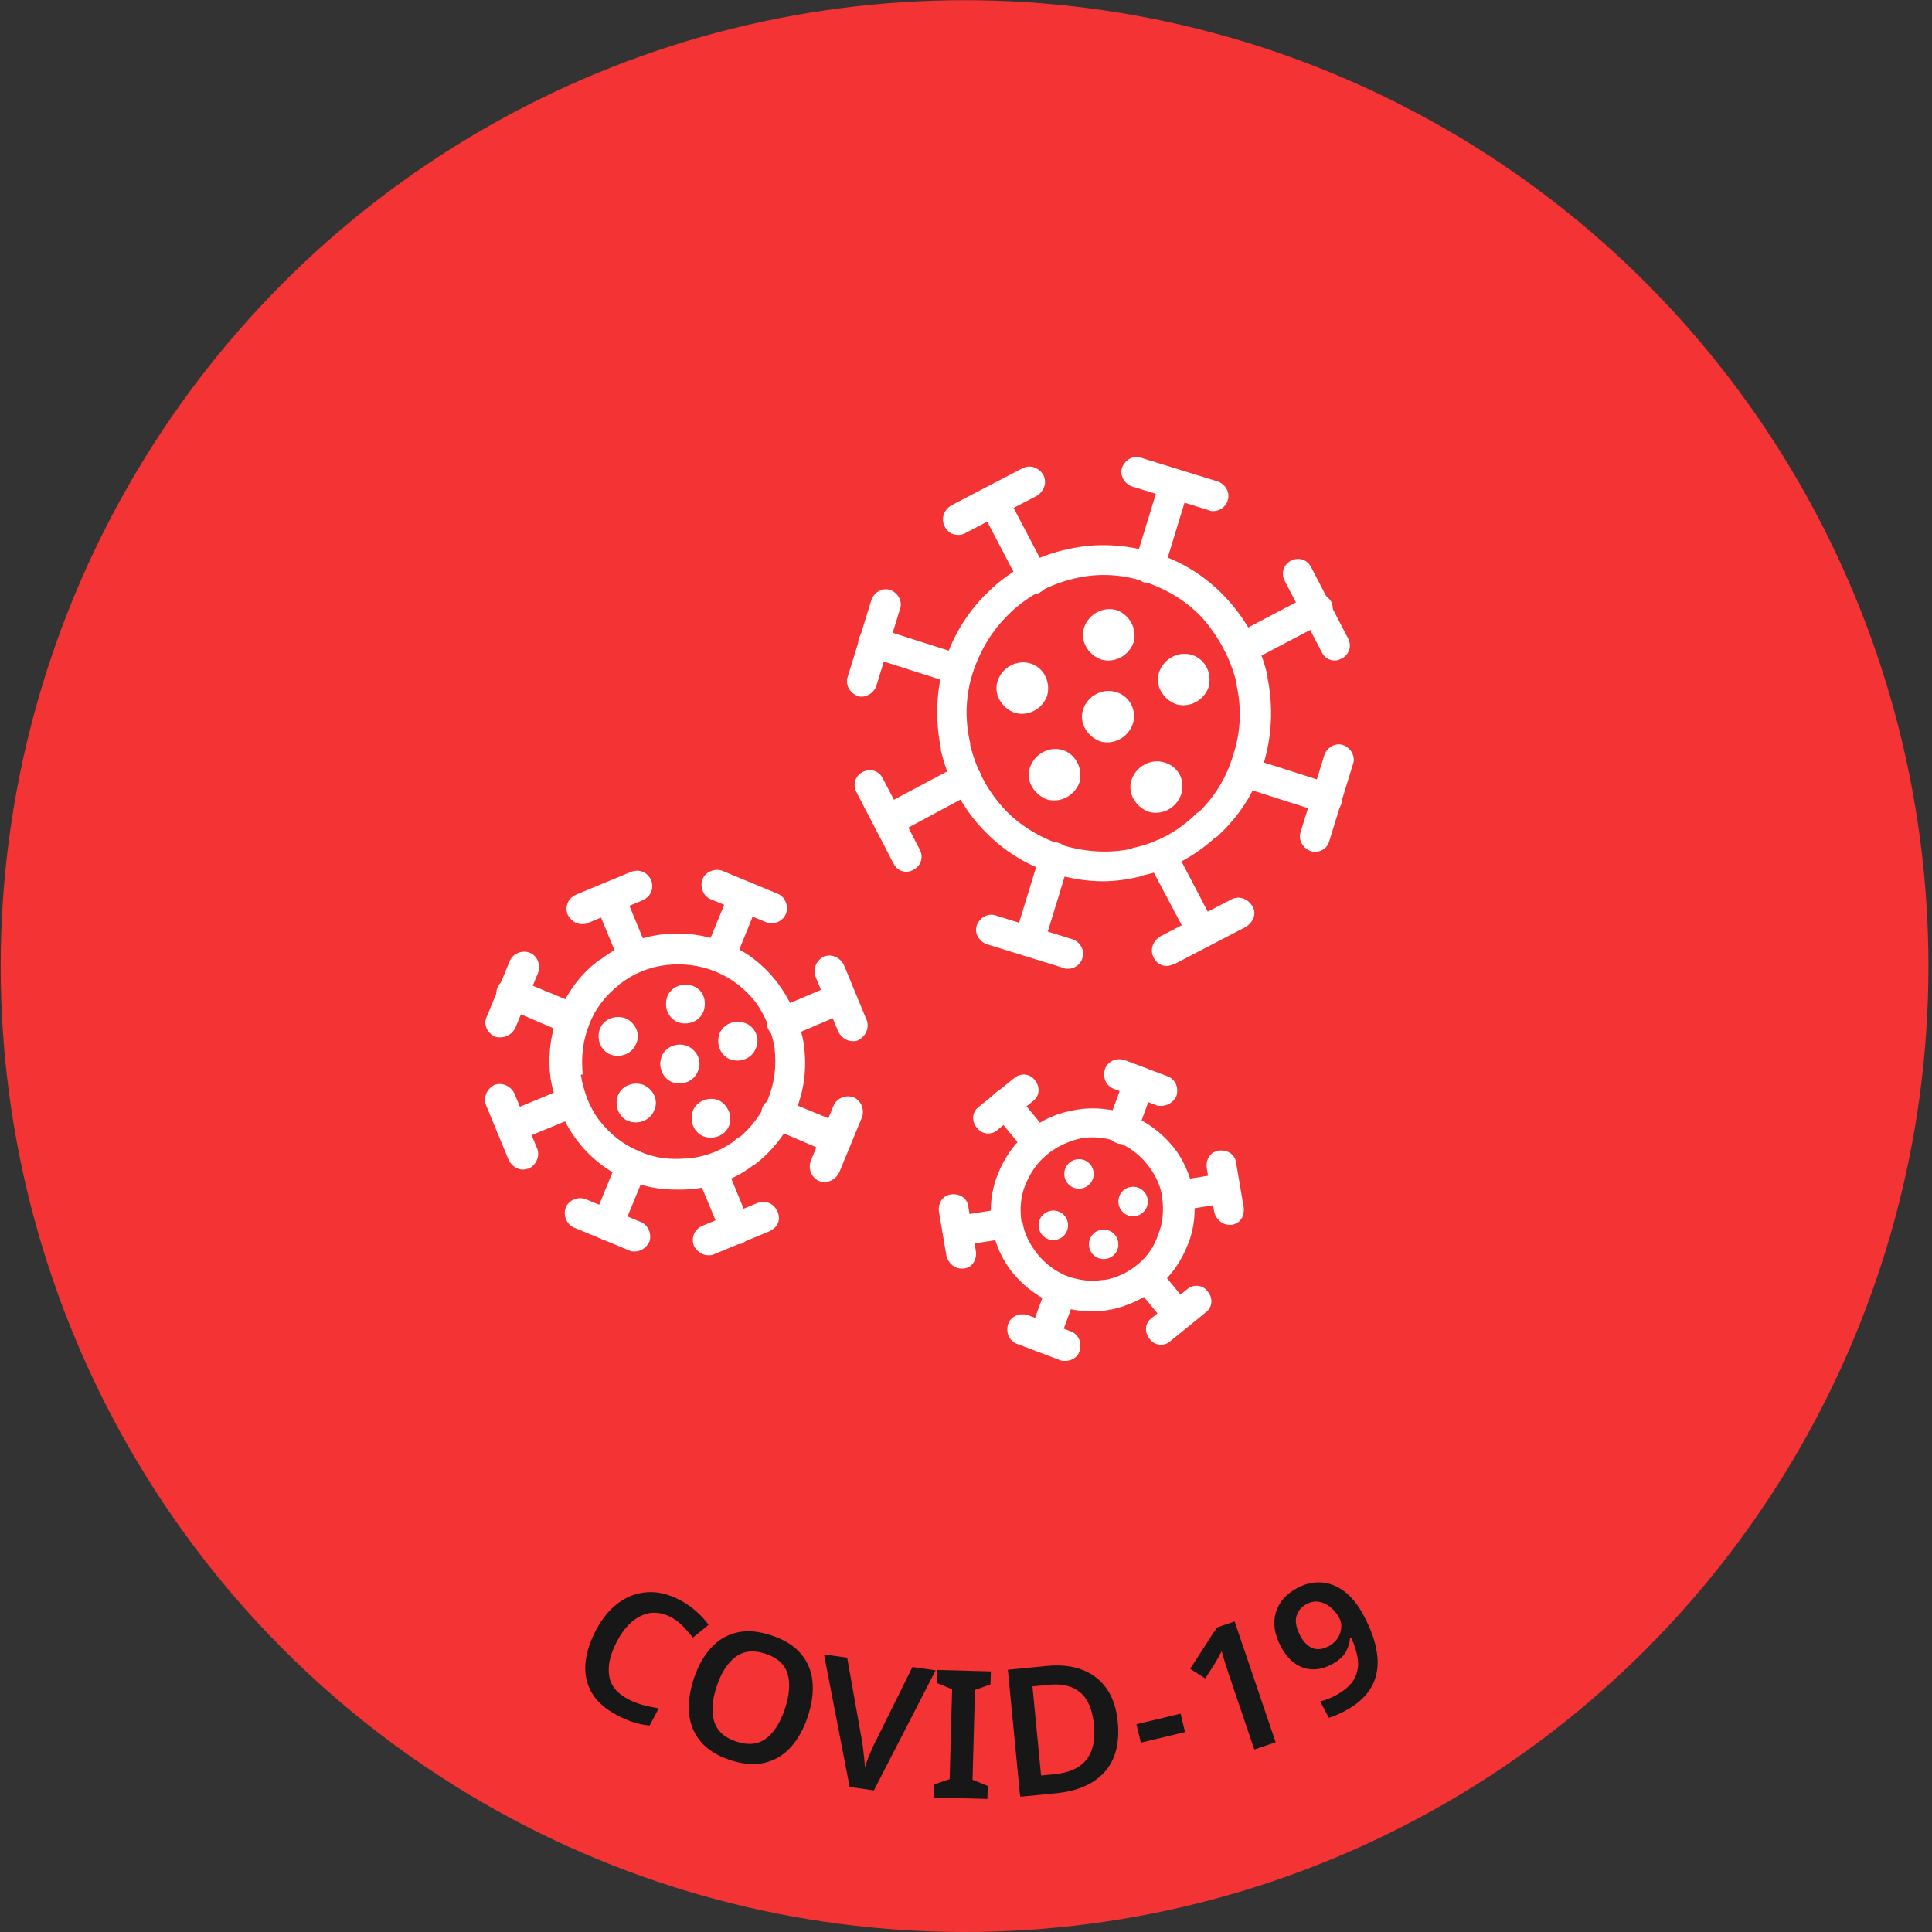 <?xml version="1.0" encoding="UTF-8"?> <svg xmlns="http://www.w3.org/2000/svg" xmlns:xlink="http://www.w3.org/1999/xlink" width="173px" height="173px" viewBox="0 0 173 173" version="1.1"><rect x="0" y="0" width="173" height="173" fill="#333333" stroke="none"/><title>covid</title><g id="Concept-2" stroke="none" stroke-width="1" fill="none" fill-rule="evenodd"><g id="Desktop-HD-Copy" transform="translate(-643, -865)"><g id="Cases-Copy" transform="translate(147.061, 456.016)"><g id="covid" transform="translate(496, 409)"><ellipse id="Oval" fill="#F43334" cx="86.31" cy="86.492" rx="86.31" ry="86.492"></ellipse><g id="CurvedTExt" transform="translate(14.878, 15.675)"><path d="M72.519,145.209 C76.864,145.209 81.119,144.829 85.254,144.1 C119.327,138.093 145.209,108.407 145.209,72.69 C145.209,32.639 112.665,0.171 72.519,0.171 C32.374,0.171 -0.171,32.639 -0.171,72.69 C-0.171,112.741 32.374,145.209 72.519,145.209 Z" id="Oval" transform="translate(72.519, 72.69) rotate(90) translate(-72.519, -72.69) "></path><g id="Lactace-Persistence" transform="translate(37.467, 126)" fill="#171717" fill-rule="nonzero"><path d="M7.69,3.126 C6.766,2.637 5.877,2.589 5.023,2.982 C4.17,3.375 3.444,4.138 2.845,5.269 C2.241,6.41 2.005,7.428 2.134,8.323 C2.264,9.218 2.819,9.925 3.8,10.444 C4.224,10.669 4.662,10.843 5.115,10.968 C5.568,11.093 6.056,11.197 6.579,11.281 L5.763,12.823 C5.259,12.773 4.777,12.675 4.317,12.528 C3.858,12.382 3.354,12.164 2.808,11.874 C1.77,11.325 1.026,10.657 0.574,9.869 C0.122,9.081 -0.063,8.21 0.019,7.258 C0.1,6.306 0.418,5.306 0.972,4.26 C1.51,3.241 2.169,2.441 2.949,1.857 C3.728,1.274 4.591,0.949 5.537,0.883 C6.483,0.816 7.47,1.055 8.498,1.598 C9.007,1.868 9.478,2.192 9.911,2.572 C10.343,2.952 10.722,3.36 11.045,3.797 L9.638,4.953 C9.364,4.603 9.07,4.263 8.756,3.934 C8.441,3.605 8.086,3.335 7.69,3.126 Z" id="Path"></path><path d="M19.921,12.03 C19.545,13.153 19.033,14.069 18.384,14.78 C17.735,15.491 16.954,15.952 16.039,16.163 C15.125,16.374 14.096,16.288 12.953,15.905 C11.8,15.519 10.925,14.967 10.327,14.25 C9.73,13.532 9.387,12.692 9.299,11.728 C9.211,10.765 9.355,9.722 9.731,8.6 C10.104,7.487 10.614,6.575 11.263,5.865 C11.912,5.154 12.69,4.695 13.598,4.487 C14.505,4.279 15.541,4.37 16.704,4.76 C17.847,5.142 18.718,5.69 19.317,6.403 C19.917,7.115 20.261,7.951 20.351,8.909 C20.44,9.867 20.297,10.907 19.921,12.03 Z M11.774,9.301 C11.364,10.525 11.285,11.567 11.537,12.427 C11.788,13.288 12.445,13.896 13.507,14.252 C14.579,14.611 15.473,14.522 16.187,13.985 C16.901,13.448 17.463,12.568 17.873,11.344 C18.283,10.12 18.367,9.08 18.126,8.222 C17.884,7.365 17.227,6.757 16.155,6.398 C15.093,6.042 14.2,6.131 13.476,6.665 C12.751,7.198 12.184,8.077 11.774,9.301 Z" id="Shape"></path><path d="M31.373,7.88 L25.845,18.63 L23.675,18.32 L21.378,6.452 L23.453,6.748 L24.745,13.996 C24.781,14.195 24.82,14.451 24.862,14.764 C24.903,15.077 24.941,15.398 24.975,15.726 C25.009,16.054 25.03,16.337 25.039,16.575 C25.104,16.348 25.196,16.081 25.315,15.774 C25.435,15.468 25.558,15.171 25.685,14.882 C25.813,14.593 25.927,14.359 26.028,14.179 L29.298,7.583 L31.373,7.88 Z" id="Path"></path><polygon id="Path" points="36.008 19.394 31.21 19.263 31.241 18.095 32.631 17.621 32.85 9.576 31.489 9.011 31.521 7.843 36.319 7.974 36.287 9.142 34.897 9.632 34.678 17.677 36.04 18.226"></polygon><path d="M47.681,12.497 C47.868,14.419 47.472,15.918 46.494,16.993 C45.516,18.069 44.066,18.699 42.144,18.886 L38.943,19.196 L37.84,7.826 L41.376,7.483 C42.544,7.37 43.581,7.483 44.487,7.824 C45.394,8.165 46.123,8.724 46.675,9.501 C47.228,10.278 47.563,11.276 47.681,12.497 Z M45.554,12.768 C45.422,11.409 45.014,10.441 44.332,9.865 C43.649,9.288 42.718,9.057 41.54,9.171 L40.043,9.316 L40.816,17.295 L42.043,17.176 C44.644,16.923 45.814,15.454 45.554,12.768 Z" id="Shape"></path><polygon id="Path" points="49.751 14.356 49.355 12.707 53.307 11.758 53.703 13.407"></polygon><path d="M61.82,14.32 L59.911,14.968 L57.622,8.226 C57.512,7.903 57.4,7.558 57.287,7.191 C57.173,6.824 57.074,6.481 56.988,6.161 C56.921,6.296 56.835,6.458 56.73,6.645 C56.625,6.833 56.515,7.025 56.402,7.221 L55.519,8.603 L54.163,7.745 L56.556,4.043 L58.146,3.503 L61.82,14.32 Z" id="Path"></path><path d="M69.737,3.027 C70.041,3.603 70.302,4.198 70.518,4.814 C70.735,5.429 70.873,6.044 70.932,6.658 C70.991,7.272 70.94,7.872 70.779,8.458 C70.618,9.044 70.311,9.598 69.857,10.121 C69.404,10.644 68.771,11.12 67.96,11.549 C67.772,11.648 67.54,11.758 67.266,11.879 C66.992,12 66.765,12.084 66.585,12.131 L65.808,10.659 C66.002,10.617 66.216,10.552 66.447,10.466 C66.679,10.38 66.899,10.282 67.106,10.172 C67.965,9.719 68.546,9.215 68.851,8.662 C69.156,8.109 69.266,7.517 69.18,6.887 C69.094,6.257 68.891,5.604 68.57,4.929 L68.486,4.974 C68.452,5.413 68.321,5.839 68.092,6.249 C67.863,6.66 67.432,7.032 66.8,7.366 C65.942,7.82 65.106,7.911 64.294,7.641 C63.482,7.37 62.811,6.735 62.283,5.736 C61.71,4.651 61.562,3.64 61.839,2.704 C62.116,1.767 62.769,1.027 63.797,0.484 C64.467,0.13 65.157,-0.03 65.869,0.005 C66.581,0.039 67.27,0.299 67.937,0.785 C68.604,1.271 69.204,2.018 69.737,3.027 Z M64.603,1.94 C64.122,2.194 63.815,2.562 63.683,3.042 C63.55,3.522 63.663,4.101 64.022,4.78 C64.311,5.327 64.67,5.693 65.099,5.876 C65.528,6.06 66.011,6.01 66.548,5.726 C66.916,5.531 67.193,5.285 67.38,4.988 C67.567,4.69 67.672,4.381 67.696,4.061 C67.719,3.741 67.662,3.449 67.522,3.185 C67.343,2.845 67.097,2.54 66.786,2.271 C66.474,2.001 66.129,1.827 65.751,1.75 C65.372,1.673 64.989,1.736 64.603,1.94 Z" id="Shape"></path></g></g><g id="covid-2" transform="translate(43.367, 40.903)" fill="#FFFFFF" fill-rule="nonzero"><g id="Group" transform="translate(32.408, 0)"><path d="M22.949,37.995 C21.418,37.995 19.973,37.74 18.527,37.314 C15.976,36.547 13.765,35.098 11.98,33.138 C10.194,31.178 9.003,28.792 8.408,26.236 C8.408,26.15 8.408,26.15 8.408,26.065 C7.898,23.509 7.983,20.867 8.748,18.396 C9.514,15.925 10.959,13.624 12.83,11.92 C12.915,11.835 12.915,11.835 13,11.749 C14.871,10.045 17.252,8.767 19.803,8.256 C22.354,7.659 24.99,7.829 27.541,8.596 C30.092,9.363 32.303,10.812 34.088,12.772 C35.874,14.732 37.065,17.033 37.66,19.589 C37.66,19.674 37.66,19.674 37.66,19.759 C38.17,22.316 38.085,24.872 37.32,27.429 L37.32,27.429 C36.554,29.985 35.109,32.201 33.153,33.99 C33.068,33.99 33.068,34.075 32.983,34.075 C31.112,35.78 28.901,36.973 26.435,37.484 C26.35,37.484 26.35,37.484 26.265,37.569 C25.16,37.825 24.054,37.995 22.949,37.995 Z M11.044,25.81 C11.554,27.855 12.49,29.729 13.935,31.349 C15.381,32.968 17.252,34.075 19.293,34.757 C21.248,35.354 23.374,35.524 25.415,35.098 C25.5,35.098 25.5,35.098 25.585,35.013 C27.711,34.587 29.582,33.564 31.197,32.03 C31.282,32.03 31.282,31.945 31.367,31.945 C32.898,30.496 34.003,28.707 34.599,26.662 L34.599,26.662 C35.279,24.617 35.364,22.401 34.854,20.271 C34.854,20.185 34.854,20.185 34.854,20.1 C34.344,18.055 33.323,16.18 31.963,14.561 C30.517,12.942 28.646,11.835 26.605,11.153 C24.565,10.471 22.354,10.386 20.313,10.897 C18.187,11.408 16.231,12.431 14.701,13.88 C14.701,13.88 14.616,13.965 14.616,13.965 C13.085,15.414 11.98,17.203 11.299,19.248 C10.619,21.293 10.534,23.509 11.044,25.639 C11.044,25.639 11.044,25.724 11.044,25.81 Z" id="Shape"></path><path d="M32.133,34.331 C31.963,34.331 31.878,34.331 31.707,34.246 L31.707,34.246 C31.027,33.99 30.602,33.223 30.857,32.542 C31.112,31.86 31.878,31.434 32.558,31.689 C33.238,31.945 33.663,32.712 33.408,33.394 C33.238,33.99 32.728,34.331 32.133,34.331 Z" id="Path"></path><path d="M25.67,16.607 C25.245,17.8 23.969,18.481 22.779,18.14 C21.588,17.714 20.823,16.436 21.248,15.243 C21.673,14.05 22.949,13.368 24.139,13.709 C25.33,14.135 26.01,15.414 25.67,16.607 Z" id="XMLID_51_"></path><path d="M17.932,21.378 C17.507,22.571 16.231,23.253 15.041,22.912 C13.85,22.486 13.085,21.208 13.51,20.015 C13.935,18.822 15.211,18.14 16.401,18.481 C17.592,18.822 18.272,20.1 17.932,21.378 Z" id="XMLID_50_"></path><path d="M20.823,29.133 C20.398,30.326 19.122,31.008 17.932,30.667 C16.741,30.241 15.976,28.963 16.401,27.77 C16.827,26.577 18.102,25.895 19.293,26.236 C20.483,26.577 21.163,27.94 20.823,29.133 Z" id="XMLID_49_"></path><path d="M25.585,23.935 C25.16,25.128 23.884,25.81 22.694,25.469 C21.503,25.043 20.738,23.764 21.163,22.571 C21.588,21.378 22.864,20.697 24.054,21.038 C25.33,21.378 26.01,22.742 25.585,23.935 Z" id="XMLID_48_"></path><path d="M32.388,20.612 C31.963,21.805 30.687,22.486 29.497,22.145 C28.306,21.719 27.541,20.441 27.966,19.248 C28.391,18.055 29.667,17.373 30.857,17.714 C32.048,18.055 32.728,19.333 32.388,20.612 Z" id="XMLID_47_"></path><path d="M29.922,30.241 C29.497,31.434 28.221,32.115 27.031,31.775 C25.84,31.349 25.075,30.07 25.5,28.877 C25.925,27.684 27.201,27.003 28.391,27.343 C29.667,27.684 30.347,28.963 29.922,30.241 Z" id="XMLID_46_"></path><g transform="translate(24.575, 0)" id="Path"><path d="M2.456,11.323 C2.286,11.323 2.201,11.323 2.031,11.238 C1.35,10.982 0.925,10.215 1.18,9.534 L3.476,2.035 C3.731,1.353 4.497,0.927 5.177,1.183 C5.857,1.438 6.282,2.205 6.027,2.887 L3.731,10.386 C3.561,10.897 3.051,11.323 2.456,11.323 Z"></path><path d="M8.238,4.847 C8.068,4.847 7.983,4.847 7.813,4.762 L0.925,2.631 C0.245,2.376 -0.18,1.609 0.075,0.927 C0.33,0.245 1.095,-0.181 1.776,0.075 L8.663,2.205 C9.344,2.461 9.769,3.228 9.514,3.91 C9.344,4.506 8.748,4.847 8.238,4.847 Z"></path></g><g transform="translate(8.598, 0.862)" id="Path"><path d="M8.143,11.399 C7.633,11.399 7.208,11.143 6.953,10.632 L3.296,3.644 C2.956,2.962 3.211,2.195 3.892,1.855 C4.572,1.514 5.337,1.769 5.677,2.451 L9.334,9.439 C9.674,10.12 9.419,10.887 8.738,11.228 C8.568,11.399 8.313,11.399 8.143,11.399 Z"></path><path d="M1.34,6.115 C0.83,6.115 0.405,5.86 0.15,5.348 C-0.19,4.667 0.065,3.9 0.745,3.474 L7.123,0.15 C7.803,-0.191 8.568,0.065 8.994,0.747 C9.334,1.429 9.079,2.195 8.398,2.622 L2.021,5.945 C1.766,6.115 1.511,6.115 1.34,6.115 Z"></path></g><g transform="translate(0, 11.845)" id="Path"><path d="M9.854,8.511 C9.684,8.511 9.599,8.511 9.429,8.426 L1.946,6.04 C1.265,5.784 0.84,5.017 1.095,4.336 C1.35,3.654 2.116,3.228 2.796,3.484 L10.279,5.87 C10.959,6.125 11.384,6.892 11.129,7.574 C10.959,8.17 10.449,8.511 9.854,8.511 Z"></path><path d="M1.35,9.619 C1.18,9.619 1.095,9.619 0.925,9.534 C0.245,9.278 -0.18,8.511 0.075,7.829 L2.201,0.927 C2.456,0.245 3.221,-0.181 3.901,0.075 C4.582,0.331 5.007,1.098 4.752,1.779 L2.626,8.682 C2.456,9.193 1.861,9.619 1.35,9.619 Z"></path></g><g transform="translate(0.69, 27.449)" id="Path"><path d="M3.041,6.456 C2.531,6.456 2.106,6.201 1.851,5.689 C1.511,5.008 1.766,4.241 2.446,3.815 L9.334,0.15 C10.014,-0.191 10.779,0.065 11.204,0.747 C11.545,1.429 11.289,2.195 10.609,2.622 L3.636,6.371 C3.466,6.456 3.211,6.456 3.041,6.456 Z"></path><path d="M4.657,9.694 C4.147,9.694 3.721,9.439 3.466,8.927 L0.15,2.536 C-0.19,1.855 0.065,1.088 0.745,0.747 C1.426,0.406 2.191,0.662 2.531,1.343 L5.847,7.734 C6.187,8.416 5.932,9.183 5.252,9.524 C5.082,9.609 4.912,9.694 4.657,9.694 Z"></path></g><g transform="translate(11.565, 34.512)" id="Path"><path d="M4.752,10.215 C4.582,10.215 4.497,10.215 4.327,10.13 C3.646,9.875 3.221,9.108 3.476,8.426 L5.772,0.927 C6.027,0.245 6.793,-0.181 7.473,0.075 C8.153,0.331 8.578,1.098 8.323,1.779 L6.027,9.278 C5.857,9.875 5.347,10.215 4.752,10.215 Z"></path><path d="M8.238,11.323 C8.068,11.323 7.983,11.323 7.813,11.238 L0.925,9.108 C0.245,8.852 -0.18,8.085 0.075,7.403 C0.33,6.722 1.095,6.296 1.776,6.551 L8.663,8.682 C9.344,8.937 9.769,9.704 9.514,10.386 C9.344,10.982 8.748,11.323 8.238,11.323 Z"></path></g><g transform="translate(26.796, 34.266)" id="Path"><path d="M4.997,9.609 C4.487,9.609 4.062,9.353 3.806,8.842 L0.15,1.94 C-0.19,1.258 0.065,0.491 0.745,0.15 C1.426,-0.191 2.191,0.065 2.531,0.747 L6.187,7.734 C6.528,8.416 6.272,9.183 5.592,9.524 C5.422,9.524 5.252,9.609 4.997,9.609 Z"></path><path d="M1.851,11.313 C1.34,11.313 0.915,11.058 0.66,10.546 C0.32,9.865 0.575,9.098 1.255,8.672 L7.633,5.348 C8.313,5.008 9.079,5.263 9.504,5.945 C9.929,6.627 9.589,7.394 8.909,7.82 L2.531,11.143 C2.276,11.228 2.021,11.313 1.851,11.313 Z"></path></g><g transform="translate(34.184, 25.735)" id="Path"><path d="M8.833,6.21 C8.663,6.21 8.578,6.21 8.408,6.125 L0.925,3.739 C0.245,3.484 -0.18,2.717 0.075,2.035 C0.33,1.353 1.095,0.927 1.776,1.183 L9.259,3.569 C9.939,3.824 10.364,4.591 10.109,5.273 C9.939,5.87 9.429,6.21 8.833,6.21 Z"></path><path d="M7.728,9.619 C7.558,9.619 7.473,9.619 7.303,9.534 C6.622,9.278 6.197,8.511 6.452,7.829 L8.578,0.927 C8.833,0.245 9.599,-0.181 10.279,0.075 C10.959,0.331 11.384,1.098 11.129,1.779 L9.003,8.682 C8.833,9.278 8.323,9.619 7.728,9.619 Z"></path></g><g transform="translate(33.938, 9.128)" id="Path"><path d="M1.34,9.439 C0.83,9.439 0.405,9.183 0.15,8.672 C-0.19,7.99 0.065,7.223 0.745,6.797 L7.548,3.218 C8.228,2.877 8.994,3.133 9.419,3.815 C9.759,4.496 9.504,5.263 8.823,5.689 L2.021,9.268 C1.766,9.439 1.596,9.439 1.34,9.439 Z"></path><path d="M9.759,9.098 C9.249,9.098 8.823,8.842 8.568,8.331 L5.252,1.94 C4.912,1.258 5.167,0.491 5.847,0.15 C6.528,-0.191 7.293,0.065 7.633,0.747 L10.949,7.138 C11.289,7.82 11.034,8.587 10.354,8.927 C10.184,9.013 10.014,9.098 9.759,9.098 Z"></path></g></g><g id="Group" transform="translate(40.635, 53.931)"><path d="M13.786,22.581 C12.681,22.581 11.575,22.411 10.555,21.985 C9.024,21.388 7.749,20.451 6.728,19.258 C5.708,18.065 5.028,16.531 4.773,14.997 C4.773,14.997 4.773,14.912 4.773,14.912 C4.518,13.378 4.688,11.759 5.283,10.311 C5.878,8.777 6.813,7.498 8.004,6.476 L8.004,6.476 C8.004,6.476 8.004,6.476 8.089,6.391 C9.279,5.368 10.725,4.772 12.341,4.516 C13.871,4.26 15.487,4.431 17.018,4.942 C18.548,5.539 19.824,6.476 20.844,7.669 C21.864,8.862 22.545,10.396 22.8,11.93 C22.8,11.93 22.8,12.015 22.8,12.015 C23.055,13.549 22.885,15.168 22.29,16.616 L22.29,16.616 C21.694,18.15 20.759,19.428 19.569,20.451 C19.569,20.451 19.484,20.536 19.484,20.536 C18.293,21.474 16.932,22.07 15.487,22.411 C15.402,22.411 15.402,22.411 15.317,22.411 C14.722,22.581 14.211,22.581 13.786,22.581 Z M7.494,14.571 C7.664,15.679 8.174,16.616 8.854,17.469 C9.535,18.321 10.47,19.002 11.49,19.428 C12.511,19.769 13.531,19.94 14.637,19.769 C14.637,19.769 14.722,19.769 14.807,19.769 C15.912,19.599 16.932,19.088 17.783,18.406 C17.783,18.406 17.868,18.321 17.868,18.321 C18.718,17.639 19.313,16.702 19.654,15.679 L19.654,15.679 C20.079,14.656 20.164,13.463 19.994,12.356 C19.994,12.356 19.994,12.27 19.994,12.27 C19.824,11.163 19.313,10.225 18.633,9.373 C17.953,8.521 17.018,7.839 15.997,7.413 C14.977,6.987 13.786,6.902 12.766,7.072 C11.575,7.328 10.555,7.839 9.705,8.521 C9.705,8.521 9.62,8.521 9.62,8.606 C8.769,9.288 8.174,10.225 7.749,11.248 C7.324,12.27 7.239,13.463 7.409,14.571 C7.494,14.571 7.494,14.571 7.494,14.571 Z" id="Shape"></path><path d="M18.633,20.792 C18.463,20.792 18.293,20.792 18.123,20.707 L18.123,20.707 C17.443,20.451 17.103,19.684 17.358,19.002 C17.613,18.321 18.378,17.98 19.058,18.235 C19.739,18.491 20.079,19.258 19.824,20.025 C19.739,20.451 19.143,20.792 18.633,20.792 Z" id="Path"></path><path d="M13.786,10.737 C13.531,11.418 12.766,11.759 12.086,11.504 C11.405,11.248 11.065,10.481 11.32,9.799 C11.575,9.118 12.341,8.777 13.021,9.032 C13.701,9.288 14.041,10.055 13.786,10.737 Z" id="XMLID_43_"></path><path d="M11.49,15.338 C11.235,16.02 10.47,16.361 9.79,16.105 C9.109,15.849 8.769,15.083 9.024,14.401 C9.279,13.719 10.045,13.378 10.725,13.634 C11.405,13.89 11.745,14.656 11.49,15.338 Z" id="XMLID_42_"></path><path d="M15.997,17.042 C15.742,17.724 14.977,18.065 14.296,17.809 C13.616,17.554 13.276,16.787 13.531,16.105 C13.786,15.423 14.552,15.083 15.232,15.338 C15.912,15.594 16.252,16.361 15.997,17.042 Z" id="XMLID_41_"></path><path d="M18.633,13.208 C18.378,13.89 17.613,14.23 16.932,13.975 C16.252,13.719 15.912,12.952 16.167,12.27 C16.422,11.589 17.188,11.248 17.868,11.504 C18.548,11.759 18.888,12.526 18.633,13.208 Z" id="XMLID_40_"></path><g transform="translate(14.807, 0)" id="Path"><path d="M1.615,7.584 C1.445,7.584 1.275,7.584 1.105,7.498 C0.425,7.243 0.085,6.476 0.34,5.709 L1.87,1.534 C2.126,0.852 2.891,0.511 3.656,0.767 C4.336,1.022 4.677,1.789 4.421,2.556 L2.891,6.732 C2.721,7.243 2.211,7.584 1.615,7.584 Z"></path><path d="M5.102,4.175 C4.932,4.175 4.762,4.175 4.592,4.09 L0.85,2.641 C0.17,2.386 -0.17,1.619 0.085,0.852 C0.34,0.17 1.105,-0.171 1.87,0.085 L5.697,1.534 C6.377,1.789 6.717,2.556 6.462,3.323 C6.207,3.834 5.697,4.175 5.102,4.175 Z"></path></g><g transform="translate(3.077, 1.368)" id="Path"><path d="M5.692,7.408 C5.267,7.408 4.927,7.238 4.672,6.897 L1.866,3.489 C1.355,2.892 1.44,2.04 2.036,1.614 C2.631,1.103 3.481,1.188 3.906,1.784 L6.713,5.193 C7.223,5.789 7.138,6.642 6.542,7.068 C6.287,7.323 6.032,7.408 5.692,7.408 Z"></path><path d="M1.355,5.278 C0.93,5.278 0.59,5.108 0.335,4.767 C-0.175,4.17 -0.09,3.318 0.505,2.892 L3.651,0.336 C4.247,-0.176 5.097,-0.09 5.522,0.506 C6.032,1.103 5.947,1.955 5.352,2.381 L2.206,4.937 C1.951,5.193 1.611,5.278 1.355,5.278 Z"></path></g><g transform="translate(0, 12.089)" id="Path"><path d="M1.711,4.612 C1.031,4.612 0.521,4.101 0.351,3.505 C0.266,2.738 0.691,2.056 1.456,1.971 L5.793,1.289 C6.558,1.204 7.239,1.63 7.324,2.397 C7.409,3.164 6.984,3.845 6.218,3.931 L1.881,4.612 C1.881,4.612 1.796,4.612 1.711,4.612 Z"></path><path d="M2.052,6.657 C1.371,6.657 0.861,6.146 0.691,5.55 L0.011,1.545 C-0.074,0.778 0.351,0.096 1.116,0.011 C1.881,-0.074 2.562,0.352 2.647,1.119 L3.327,5.124 C3.412,5.891 2.987,6.572 2.222,6.657 C2.222,6.657 2.137,6.657 2.052,6.657 Z"></path></g><g transform="translate(6.134, 19.344)" id="Path"><path d="M3.316,6.902 C3.146,6.902 2.976,6.902 2.806,6.817 C2.126,6.561 1.785,5.794 2.04,5.027 L3.571,0.852 C3.826,0.17 4.592,-0.171 5.357,0.085 C6.037,0.341 6.377,1.107 6.122,1.874 L4.592,6.05 C4.421,6.561 3.911,6.902 3.316,6.902 Z"></path><path d="M5.187,7.669 C5.017,7.669 4.847,7.669 4.677,7.584 L0.85,6.135 C0.17,5.879 -0.17,5.113 0.085,4.346 C0.34,3.664 1.105,3.323 1.87,3.579 L5.697,5.027 C6.377,5.283 6.717,6.05 6.462,6.817 C6.292,7.328 5.782,7.669 5.187,7.669 Z"></path></g><g transform="translate(17.278, 18.155)" id="Path"><path d="M4.162,6.13 C3.736,6.13 3.396,5.96 3.141,5.619 L0.335,2.21 C-0.175,1.614 -0.09,0.762 0.505,0.336 C1.1,-0.176 1.951,-0.09 2.376,0.506 L5.182,3.915 C5.692,4.511 5.607,5.363 5.012,5.789 C4.757,6.045 4.502,6.13 4.162,6.13 Z"></path><path d="M2.631,7.408 C2.206,7.408 1.866,7.238 1.611,6.897 C1.1,6.301 1.185,5.449 1.781,5.022 L4.927,2.466 C5.522,1.955 6.372,2.04 6.798,2.636 C7.308,3.233 7.223,4.085 6.628,4.511 L3.481,7.068 C3.226,7.323 2.886,7.408 2.631,7.408 Z"></path></g><g transform="translate(19.983, 8.169)" id="Path"><path d="M1.371,5.379 C0.691,5.379 0.181,4.868 0.011,4.271 C-0.074,3.505 0.351,2.823 1.116,2.738 L5.453,2.056 C6.218,1.971 6.898,2.397 6.984,3.164 C7.069,3.931 6.643,4.612 5.878,4.698 L1.626,5.379 C1.541,5.379 1.456,5.379 1.371,5.379 Z"></path><path d="M6.048,6.657 C5.368,6.657 4.858,6.146 4.688,5.55 L4.007,1.545 C3.922,0.778 4.347,0.096 5.113,0.011 C5.878,-0.074 6.558,0.352 6.643,1.119 L7.324,5.124 C7.409,5.891 6.984,6.572 6.218,6.657 C6.218,6.657 6.133,6.657 6.048,6.657 Z"></path></g></g><g id="Group" transform="translate(0, 36.973)"><path d="M17.177,28.632 C15.646,28.632 14.2,28.376 12.84,27.779 C10.969,27.013 9.353,25.734 8.163,24.115 C6.972,22.496 6.207,20.621 5.867,18.662 C5.867,18.662 5.867,18.576 5.867,18.576 C5.612,16.616 5.867,14.656 6.632,12.782 C7.398,10.907 8.588,9.288 10.204,8.095 C10.289,8.095 10.289,8.01 10.374,8.01 C11.904,6.817 13.775,6.05 15.731,5.794 C17.687,5.539 19.728,5.794 21.598,6.561 C23.469,7.328 25.085,8.606 26.275,10.225 C27.466,11.844 28.231,13.719 28.571,15.679 C28.571,15.764 28.571,15.764 28.571,15.849 C28.826,17.809 28.571,19.769 27.806,21.644 L27.806,21.644 C27.04,23.519 25.765,25.138 24.234,26.331 C24.234,26.331 24.149,26.416 24.064,26.416 C22.534,27.609 20.748,28.291 18.877,28.546 C18.792,28.546 18.792,28.546 18.707,28.546 C18.197,28.632 17.687,28.632 17.177,28.632 Z M8.588,18.406 C8.843,19.855 9.353,21.303 10.289,22.496 C11.224,23.689 12.415,24.627 13.86,25.223 C15.221,25.82 16.666,25.99 18.197,25.82 C18.282,25.82 18.282,25.82 18.367,25.82 C19.898,25.649 21.343,25.053 22.534,24.115 C22.534,24.115 22.619,24.03 22.704,24.03 C23.809,23.093 24.745,21.9 25.34,20.536 L25.34,20.536 C25.935,19.088 26.105,17.554 25.935,16.02 C25.935,16.02 25.935,15.935 25.935,15.935 C25.68,14.486 25.085,13.037 24.234,11.844 C23.299,10.651 22.109,9.714 20.663,9.118 C19.217,8.521 17.687,8.351 16.241,8.521 C14.711,8.691 13.265,9.288 12.074,10.225 C12.074,10.225 11.989,10.225 11.989,10.311 C10.799,11.248 9.864,12.441 9.353,13.804 C8.758,15.253 8.588,16.787 8.758,18.321 C8.588,18.321 8.588,18.321 8.588,18.406 Z" id="Shape"></path><path d="M23.299,26.501 C23.129,26.501 22.959,26.501 22.789,26.416 L22.789,26.416 C22.109,26.16 21.768,25.308 22.109,24.627 C22.364,23.945 23.214,23.604 23.894,23.945 C24.574,24.2 24.915,25.053 24.66,25.734 C24.319,26.246 23.809,26.501 23.299,26.501 Z" id="Path"></path><path d="M19.557,12.697 C19.217,13.549 18.197,13.975 17.262,13.634 C16.411,13.293 15.986,12.27 16.326,11.333 C16.666,10.481 17.687,10.055 18.622,10.396 C19.557,10.737 19.898,11.759 19.557,12.697 Z" id="XMLID_37_"></path><path d="M13.52,15.594 C13.18,16.446 12.16,16.872 11.224,16.531 C10.374,16.19 9.949,15.168 10.289,14.23 C10.629,13.378 11.649,12.952 12.585,13.293 C13.52,13.719 13.945,14.742 13.52,15.594 Z" id="XMLID_36_"></path><path d="M15.136,21.559 C14.796,22.411 13.775,22.837 12.84,22.496 C11.989,22.155 11.564,21.133 11.904,20.195 C12.245,19.343 13.265,18.917 14.2,19.258 C15.136,19.684 15.561,20.707 15.136,21.559 Z" id="XMLID_35_"></path><path d="M19.047,18.065 C18.707,18.917 17.687,19.343 16.751,19.002 C15.901,18.662 15.476,17.639 15.816,16.702 C16.156,15.849 17.177,15.423 18.112,15.764 C19.047,16.19 19.472,17.213 19.047,18.065 Z" id="XMLID_34_"></path><path d="M24.234,16.02 C23.894,16.872 22.874,17.298 21.938,16.957 C21.088,16.616 20.663,15.594 21.003,14.656 C21.343,13.804 22.364,13.378 23.299,13.719 C24.234,14.06 24.66,15.168 24.234,16.02 Z" id="XMLID_33_"></path><path d="M21.853,22.922 C21.513,23.774 20.493,24.2 19.557,23.86 C18.707,23.519 18.282,22.496 18.622,21.559 C18.962,20.707 19.983,20.281 20.918,20.621 C21.768,21.048 22.194,22.07 21.853,22.922 Z" id="XMLID_32_"></path><g transform="translate(19.388, 0)" id="Path"><path d="M1.615,9.118 C1.445,9.118 1.275,9.118 1.105,9.032 C0.425,8.777 0.085,7.925 0.34,7.243 L2.551,1.874 C2.806,1.193 3.656,0.852 4.336,1.107 C5.017,1.363 5.357,2.215 5.102,2.897 L2.891,8.351 C2.636,8.862 2.126,9.118 1.615,9.118 Z"></path><path d="M6.292,4.772 C6.122,4.772 5.952,4.772 5.782,4.686 L0.85,2.641 C0.17,2.386 -0.17,1.534 0.085,0.852 C0.34,0.17 1.19,-0.171 1.87,0.085 L6.802,2.13 C7.483,2.386 7.823,3.238 7.568,3.92 C7.313,4.516 6.802,4.772 6.292,4.772 Z"></path></g><g transform="translate(7.302, 0.074)" id="Path"><path d="M6.048,9.129 C5.538,9.129 5.028,8.788 4.773,8.276 L2.562,2.908 C2.307,2.226 2.647,1.459 3.327,1.118 C4.007,0.863 4.773,1.204 5.113,1.885 L7.324,7.254 C7.579,7.936 7.239,8.702 6.558,9.043 C6.388,9.129 6.218,9.129 6.048,9.129 Z"></path><path d="M1.371,4.783 C0.861,4.783 0.351,4.442 0.096,3.93 C-0.159,3.249 0.096,2.482 0.861,2.141 L5.793,0.096 C6.473,-0.16 7.239,0.096 7.579,0.863 C7.834,1.545 7.579,2.311 6.813,2.652 L1.881,4.697 C1.711,4.783 1.541,4.783 1.371,4.783 Z"></path></g><g transform="translate(0.036, 7.328)" id="Path"><path d="M7.701,7.413 C7.531,7.413 7.361,7.413 7.191,7.328 L1.834,5.027 C1.154,4.772 0.814,3.92 1.069,3.238 C1.324,2.556 2.174,2.215 2.855,2.471 L8.212,4.686 C8.892,4.942 9.232,5.794 8.977,6.476 C8.722,7.072 8.212,7.413 7.701,7.413 Z"></path><path d="M1.324,7.669 C1.154,7.669 0.984,7.669 0.814,7.584 C0.133,7.243 -0.207,6.476 0.133,5.794 L2.174,0.852 C2.429,0.17 3.28,-0.171 3.96,0.085 C4.64,0.341 4.98,1.193 4.725,1.874 L2.684,6.817 C2.429,7.328 1.919,7.669 1.324,7.669 Z"></path></g><g transform="translate(0, 19.173)" id="Path"><path d="M2.381,5.198 C1.87,5.198 1.36,4.857 1.105,4.346 C0.85,3.664 1.105,2.897 1.87,2.556 L7.228,0.341 C7.908,0.085 8.673,0.341 9.013,1.107 C9.268,1.789 9.013,2.556 8.248,2.897 L2.891,5.113 C2.721,5.113 2.551,5.198 2.381,5.198 Z"></path><path d="M3.401,7.669 C2.891,7.669 2.381,7.328 2.126,6.817 L0.085,1.874 C-0.17,1.193 0.17,0.426 0.85,0.085 C1.53,-0.171 2.296,0.17 2.636,0.852 L4.677,5.794 C4.932,6.476 4.592,7.243 3.911,7.584 C3.741,7.584 3.571,7.669 3.401,7.669 Z"></path></g><g transform="translate(7.143, 25.053)" id="Path"><path d="M3.826,8.095 C3.656,8.095 3.486,8.095 3.316,8.01 C2.636,7.754 2.296,6.902 2.551,6.22 L4.762,0.852 C5.017,0.17 5.867,-0.171 6.547,0.085 C7.228,0.341 7.568,1.193 7.313,1.874 L5.102,7.243 C4.847,7.754 4.336,8.095 3.826,8.095 Z"></path><path d="M6.292,9.118 C6.122,9.118 5.952,9.118 5.782,9.032 L0.85,6.987 C0.17,6.732 -0.17,5.879 0.085,5.198 C0.34,4.516 1.19,4.175 1.87,4.431 L6.802,6.476 C7.483,6.732 7.823,7.584 7.568,8.265 C7.313,8.777 6.802,9.118 6.292,9.118 Z"></path></g><g transform="translate(18.611, 25.479)" id="Path"><path d="M3.837,8.01 C3.327,8.01 2.817,7.669 2.562,7.158 L0.351,1.874 C0.096,1.193 0.436,0.426 1.116,0.085 C1.796,-0.171 2.562,0.17 2.902,0.852 L5.113,6.22 C5.368,6.902 5.028,7.669 4.347,8.01 C4.177,8.01 4.007,8.01 3.837,8.01 Z"></path><path d="M1.371,9.032 C0.861,9.032 0.351,8.691 0.096,8.18 C-0.159,7.498 0.096,6.732 0.861,6.391 L5.793,4.346 C6.473,4.09 7.239,4.346 7.579,5.113 C7.919,5.879 7.579,6.561 6.813,6.902 L1.881,8.947 C1.711,9.032 1.541,9.032 1.371,9.032 Z"></path></g><g transform="translate(24.745, 20.281)" id="Path"><path d="M6.717,5.198 C6.547,5.198 6.377,5.198 6.207,5.113 L0.85,2.812 C0.17,2.556 -0.17,1.704 0.085,1.022 C0.34,0.341 1.19,-0 1.87,0.255 L7.228,2.471 C7.908,2.727 8.248,3.579 7.993,4.26 C7.738,4.857 7.228,5.198 6.717,5.198 Z"></path><path d="M5.697,7.669 C5.527,7.669 5.357,7.669 5.187,7.584 C4.506,7.328 4.166,6.476 4.421,5.794 L6.462,0.852 C6.717,0.17 7.568,-0.171 8.248,0.085 C8.928,0.341 9.268,1.193 9.013,1.874 L6.972,6.817 C6.717,7.328 6.207,7.669 5.697,7.669 Z"></path></g><g transform="translate(25.244, 7.669)" id="Path"><path d="M1.371,7.413 C0.861,7.413 0.351,7.072 0.096,6.561 C-0.159,5.879 0.096,5.113 0.861,4.772 L6.048,2.556 C6.728,2.3 7.494,2.556 7.834,3.323 C8.089,4.005 7.834,4.772 7.068,5.113 L1.881,7.328 C1.711,7.413 1.541,7.413 1.371,7.413 Z"></path><path d="M7.664,7.669 C7.153,7.669 6.643,7.328 6.388,6.817 L4.347,1.874 C4.092,1.193 4.432,0.426 5.113,0.085 C5.793,-0.171 6.558,0.17 6.898,0.852 L8.939,5.794 C9.194,6.476 8.854,7.243 8.174,7.584 C8.004,7.669 7.834,7.669 7.664,7.669 Z"></path></g></g></g></g></g></g></g></svg> 
